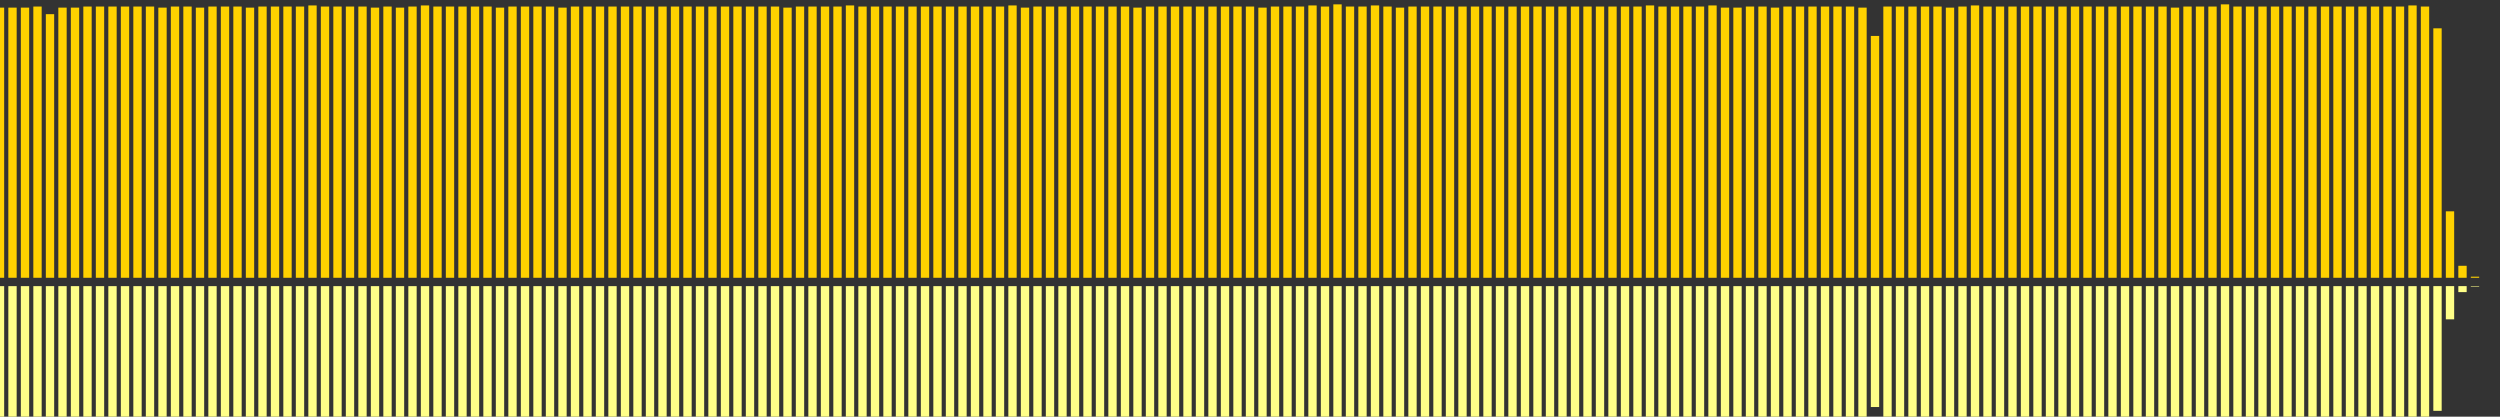 <?xml version="1.0" encoding="UTF-8"?>
<svg version="1.1" width="600" height="100" xmlns="http://www.w3.org/2000/svg">
  <rect width="100%" height="100%" fill="#333333" stroke="none"/>
  <line x1="0" y1="66.667" x2="0" y2="1.83" stroke="#ffd200" stroke-width="2"/>
  <line x1="0" y1="68.667" x2="0" y2="101.085" stroke="#ff8" stroke-width="2"/>
  <line x1="3" y1="66.667" x2="3" y2="1.83" stroke="#ffd200" stroke-width="2"/>
  <line x1="3" y1="68.667" x2="3" y2="101.085" stroke="#ff8" stroke-width="2"/>
  <line x1="6" y1="66.667" x2="6" y2="1.83" stroke="#ffd200" stroke-width="2"/>
  <line x1="6" y1="68.667" x2="6" y2="101.085" stroke="#ff8" stroke-width="2"/>
  <line x1="9" y1="66.667" x2="9" y2="1.569" stroke="#ffd200" stroke-width="2"/>
  <line x1="9" y1="68.667" x2="9" y2="101.216" stroke="#ff8" stroke-width="2"/>
  <line x1="12" y1="66.667" x2="12" y2="3.399" stroke="#ffd200" stroke-width="2"/>
  <line x1="12" y1="68.667" x2="12" y2="100.301" stroke="#ff8" stroke-width="2"/>
  <line x1="15" y1="66.667" x2="15" y2="1.83" stroke="#ffd200" stroke-width="2"/>
  <line x1="15" y1="68.667" x2="15" y2="101.085" stroke="#ff8" stroke-width="2"/>
  <line x1="18" y1="66.667" x2="18" y2="1.83" stroke="#ffd200" stroke-width="2"/>
  <line x1="18" y1="68.667" x2="18" y2="101.085" stroke="#ff8" stroke-width="2"/>
  <line x1="21" y1="66.667" x2="21" y2="1.569" stroke="#ffd200" stroke-width="2"/>
  <line x1="21" y1="68.667" x2="21" y2="101.216" stroke="#ff8" stroke-width="2"/>
  <line x1="24" y1="66.667" x2="24" y2="1.569" stroke="#ffd200" stroke-width="2"/>
  <line x1="24" y1="68.667" x2="24" y2="101.216" stroke="#ff8" stroke-width="2"/>
  <line x1="27" y1="66.667" x2="27" y2="1.569" stroke="#ffd200" stroke-width="2"/>
  <line x1="27" y1="68.667" x2="27" y2="101.216" stroke="#ff8" stroke-width="2"/>
  <line x1="30" y1="66.667" x2="30" y2="1.569" stroke="#ffd200" stroke-width="2"/>
  <line x1="30" y1="68.667" x2="30" y2="101.216" stroke="#ff8" stroke-width="2"/>
  <line x1="33" y1="66.667" x2="33" y2="1.569" stroke="#ffd200" stroke-width="2"/>
  <line x1="33" y1="68.667" x2="33" y2="101.216" stroke="#ff8" stroke-width="2"/>
  <line x1="36" y1="66.667" x2="36" y2="1.569" stroke="#ffd200" stroke-width="2"/>
  <line x1="36" y1="68.667" x2="36" y2="101.216" stroke="#ff8" stroke-width="2"/>
  <line x1="39" y1="66.667" x2="39" y2="1.83" stroke="#ffd200" stroke-width="2"/>
  <line x1="39" y1="68.667" x2="39" y2="101.085" stroke="#ff8" stroke-width="2"/>
  <line x1="42" y1="66.667" x2="42" y2="1.569" stroke="#ffd200" stroke-width="2"/>
  <line x1="42" y1="68.667" x2="42" y2="101.216" stroke="#ff8" stroke-width="2"/>
  <line x1="45" y1="66.667" x2="45" y2="1.569" stroke="#ffd200" stroke-width="2"/>
  <line x1="45" y1="68.667" x2="45" y2="101.216" stroke="#ff8" stroke-width="2"/>
  <line x1="48" y1="66.667" x2="48" y2="1.83" stroke="#ffd200" stroke-width="2"/>
  <line x1="48" y1="68.667" x2="48" y2="101.085" stroke="#ff8" stroke-width="2"/>
  <line x1="51" y1="66.667" x2="51" y2="1.569" stroke="#ffd200" stroke-width="2"/>
  <line x1="51" y1="68.667" x2="51" y2="101.216" stroke="#ff8" stroke-width="2"/>
  <line x1="54" y1="66.667" x2="54" y2="1.569" stroke="#ffd200" stroke-width="2"/>
  <line x1="54" y1="68.667" x2="54" y2="101.216" stroke="#ff8" stroke-width="2"/>
  <line x1="57" y1="66.667" x2="57" y2="1.569" stroke="#ffd200" stroke-width="2"/>
  <line x1="57" y1="68.667" x2="57" y2="101.216" stroke="#ff8" stroke-width="2"/>
  <line x1="60" y1="66.667" x2="60" y2="1.83" stroke="#ffd200" stroke-width="2"/>
  <line x1="60" y1="68.667" x2="60" y2="101.085" stroke="#ff8" stroke-width="2"/>
  <line x1="63" y1="66.667" x2="63" y2="1.569" stroke="#ffd200" stroke-width="2"/>
  <line x1="63" y1="68.667" x2="63" y2="101.216" stroke="#ff8" stroke-width="2"/>
  <line x1="66" y1="66.667" x2="66" y2="1.569" stroke="#ffd200" stroke-width="2"/>
  <line x1="66" y1="68.667" x2="66" y2="101.216" stroke="#ff8" stroke-width="2"/>
  <line x1="69" y1="66.667" x2="69" y2="1.569" stroke="#ffd200" stroke-width="2"/>
  <line x1="69" y1="68.667" x2="69" y2="101.216" stroke="#ff8" stroke-width="2"/>
  <line x1="72" y1="66.667" x2="72" y2="1.569" stroke="#ffd200" stroke-width="2"/>
  <line x1="72" y1="68.667" x2="72" y2="101.216" stroke="#ff8" stroke-width="2"/>
  <line x1="75" y1="66.667" x2="75" y2="1.307" stroke="#ffd200" stroke-width="2"/>
  <line x1="75" y1="68.667" x2="75" y2="101.346" stroke="#ff8" stroke-width="2"/>
  <line x1="78" y1="66.667" x2="78" y2="1.569" stroke="#ffd200" stroke-width="2"/>
  <line x1="78" y1="68.667" x2="78" y2="101.216" stroke="#ff8" stroke-width="2"/>
  <line x1="81" y1="66.667" x2="81" y2="1.569" stroke="#ffd200" stroke-width="2"/>
  <line x1="81" y1="68.667" x2="81" y2="101.216" stroke="#ff8" stroke-width="2"/>
  <line x1="84" y1="66.667" x2="84" y2="1.569" stroke="#ffd200" stroke-width="2"/>
  <line x1="84" y1="68.667" x2="84" y2="101.216" stroke="#ff8" stroke-width="2"/>
  <line x1="87" y1="66.667" x2="87" y2="1.569" stroke="#ffd200" stroke-width="2"/>
  <line x1="87" y1="68.667" x2="87" y2="101.216" stroke="#ff8" stroke-width="2"/>
  <line x1="90" y1="66.667" x2="90" y2="1.83" stroke="#ffd200" stroke-width="2"/>
  <line x1="90" y1="68.667" x2="90" y2="101.085" stroke="#ff8" stroke-width="2"/>
  <line x1="93" y1="66.667" x2="93" y2="1.569" stroke="#ffd200" stroke-width="2"/>
  <line x1="93" y1="68.667" x2="93" y2="101.216" stroke="#ff8" stroke-width="2"/>
  <line x1="96" y1="66.667" x2="96" y2="1.83" stroke="#ffd200" stroke-width="2"/>
  <line x1="96" y1="68.667" x2="96" y2="101.085" stroke="#ff8" stroke-width="2"/>
  <line x1="99" y1="66.667" x2="99" y2="1.569" stroke="#ffd200" stroke-width="2"/>
  <line x1="99" y1="68.667" x2="99" y2="101.216" stroke="#ff8" stroke-width="2"/>
  <line x1="102" y1="66.667" x2="102" y2="1.307" stroke="#ffd200" stroke-width="2"/>
  <line x1="102" y1="68.667" x2="102" y2="101.346" stroke="#ff8" stroke-width="2"/>
  <line x1="105" y1="66.667" x2="105" y2="1.569" stroke="#ffd200" stroke-width="2"/>
  <line x1="105" y1="68.667" x2="105" y2="101.216" stroke="#ff8" stroke-width="2"/>
  <line x1="108" y1="66.667" x2="108" y2="1.569" stroke="#ffd200" stroke-width="2"/>
  <line x1="108" y1="68.667" x2="108" y2="101.216" stroke="#ff8" stroke-width="2"/>
  <line x1="111" y1="66.667" x2="111" y2="1.569" stroke="#ffd200" stroke-width="2"/>
  <line x1="111" y1="68.667" x2="111" y2="101.216" stroke="#ff8" stroke-width="2"/>
  <line x1="114" y1="66.667" x2="114" y2="1.569" stroke="#ffd200" stroke-width="2"/>
  <line x1="114" y1="68.667" x2="114" y2="101.216" stroke="#ff8" stroke-width="2"/>
  <line x1="117" y1="66.667" x2="117" y2="1.569" stroke="#ffd200" stroke-width="2"/>
  <line x1="117" y1="68.667" x2="117" y2="101.216" stroke="#ff8" stroke-width="2"/>
  <line x1="120" y1="66.667" x2="120" y2="1.83" stroke="#ffd200" stroke-width="2"/>
  <line x1="120" y1="68.667" x2="120" y2="101.085" stroke="#ff8" stroke-width="2"/>
  <line x1="123" y1="66.667" x2="123" y2="1.569" stroke="#ffd200" stroke-width="2"/>
  <line x1="123" y1="68.667" x2="123" y2="101.216" stroke="#ff8" stroke-width="2"/>
  <line x1="126" y1="66.667" x2="126" y2="1.569" stroke="#ffd200" stroke-width="2"/>
  <line x1="126" y1="68.667" x2="126" y2="101.216" stroke="#ff8" stroke-width="2"/>
  <line x1="129" y1="66.667" x2="129" y2="1.569" stroke="#ffd200" stroke-width="2"/>
  <line x1="129" y1="68.667" x2="129" y2="101.216" stroke="#ff8" stroke-width="2"/>
  <line x1="132" y1="66.667" x2="132" y2="1.569" stroke="#ffd200" stroke-width="2"/>
  <line x1="132" y1="68.667" x2="132" y2="101.216" stroke="#ff8" stroke-width="2"/>
  <line x1="135" y1="66.667" x2="135" y2="1.83" stroke="#ffd200" stroke-width="2"/>
  <line x1="135" y1="68.667" x2="135" y2="101.085" stroke="#ff8" stroke-width="2"/>
  <line x1="138" y1="66.667" x2="138" y2="1.569" stroke="#ffd200" stroke-width="2"/>
  <line x1="138" y1="68.667" x2="138" y2="101.216" stroke="#ff8" stroke-width="2"/>
  <line x1="141" y1="66.667" x2="141" y2="1.569" stroke="#ffd200" stroke-width="2"/>
  <line x1="141" y1="68.667" x2="141" y2="101.216" stroke="#ff8" stroke-width="2"/>
  <line x1="144" y1="66.667" x2="144" y2="1.569" stroke="#ffd200" stroke-width="2"/>
  <line x1="144" y1="68.667" x2="144" y2="101.216" stroke="#ff8" stroke-width="2"/>
  <line x1="147" y1="66.667" x2="147" y2="1.569" stroke="#ffd200" stroke-width="2"/>
  <line x1="147" y1="68.667" x2="147" y2="101.216" stroke="#ff8" stroke-width="2"/>
  <line x1="150" y1="66.667" x2="150" y2="1.569" stroke="#ffd200" stroke-width="2"/>
  <line x1="150" y1="68.667" x2="150" y2="101.216" stroke="#ff8" stroke-width="2"/>
  <line x1="153" y1="66.667" x2="153" y2="1.569" stroke="#ffd200" stroke-width="2"/>
  <line x1="153" y1="68.667" x2="153" y2="101.216" stroke="#ff8" stroke-width="2"/>
  <line x1="156" y1="66.667" x2="156" y2="1.569" stroke="#ffd200" stroke-width="2"/>
  <line x1="156" y1="68.667" x2="156" y2="101.216" stroke="#ff8" stroke-width="2"/>
  <line x1="159" y1="66.667" x2="159" y2="1.569" stroke="#ffd200" stroke-width="2"/>
  <line x1="159" y1="68.667" x2="159" y2="101.216" stroke="#ff8" stroke-width="2"/>
  <line x1="162" y1="66.667" x2="162" y2="1.569" stroke="#ffd200" stroke-width="2"/>
  <line x1="162" y1="68.667" x2="162" y2="101.216" stroke="#ff8" stroke-width="2"/>
  <line x1="165" y1="66.667" x2="165" y2="1.569" stroke="#ffd200" stroke-width="2"/>
  <line x1="165" y1="68.667" x2="165" y2="101.216" stroke="#ff8" stroke-width="2"/>
  <line x1="168" y1="66.667" x2="168" y2="1.569" stroke="#ffd200" stroke-width="2"/>
  <line x1="168" y1="68.667" x2="168" y2="101.216" stroke="#ff8" stroke-width="2"/>
  <line x1="171" y1="66.667" x2="171" y2="1.569" stroke="#ffd200" stroke-width="2"/>
  <line x1="171" y1="68.667" x2="171" y2="101.216" stroke="#ff8" stroke-width="2"/>
  <line x1="174" y1="66.667" x2="174" y2="1.569" stroke="#ffd200" stroke-width="2"/>
  <line x1="174" y1="68.667" x2="174" y2="101.216" stroke="#ff8" stroke-width="2"/>
  <line x1="177" y1="66.667" x2="177" y2="1.569" stroke="#ffd200" stroke-width="2"/>
  <line x1="177" y1="68.667" x2="177" y2="101.216" stroke="#ff8" stroke-width="2"/>
  <line x1="180" y1="66.667" x2="180" y2="1.569" stroke="#ffd200" stroke-width="2"/>
  <line x1="180" y1="68.667" x2="180" y2="101.216" stroke="#ff8" stroke-width="2"/>
  <line x1="183" y1="66.667" x2="183" y2="1.569" stroke="#ffd200" stroke-width="2"/>
  <line x1="183" y1="68.667" x2="183" y2="101.216" stroke="#ff8" stroke-width="2"/>
  <line x1="186" y1="66.667" x2="186" y2="1.569" stroke="#ffd200" stroke-width="2"/>
  <line x1="186" y1="68.667" x2="186" y2="101.216" stroke="#ff8" stroke-width="2"/>
  <line x1="189" y1="66.667" x2="189" y2="1.83" stroke="#ffd200" stroke-width="2"/>
  <line x1="189" y1="68.667" x2="189" y2="101.085" stroke="#ff8" stroke-width="2"/>
  <line x1="192" y1="66.667" x2="192" y2="1.569" stroke="#ffd200" stroke-width="2"/>
  <line x1="192" y1="68.667" x2="192" y2="101.216" stroke="#ff8" stroke-width="2"/>
  <line x1="195" y1="66.667" x2="195" y2="1.569" stroke="#ffd200" stroke-width="2"/>
  <line x1="195" y1="68.667" x2="195" y2="101.216" stroke="#ff8" stroke-width="2"/>
  <line x1="198" y1="66.667" x2="198" y2="1.569" stroke="#ffd200" stroke-width="2"/>
  <line x1="198" y1="68.667" x2="198" y2="101.216" stroke="#ff8" stroke-width="2"/>
  <line x1="201" y1="66.667" x2="201" y2="1.569" stroke="#ffd200" stroke-width="2"/>
  <line x1="201" y1="68.667" x2="201" y2="101.216" stroke="#ff8" stroke-width="2"/>
  <line x1="204" y1="66.667" x2="204" y2="1.307" stroke="#ffd200" stroke-width="2"/>
  <line x1="204" y1="68.667" x2="204" y2="101.346" stroke="#ff8" stroke-width="2"/>
  <line x1="207" y1="66.667" x2="207" y2="1.569" stroke="#ffd200" stroke-width="2"/>
  <line x1="207" y1="68.667" x2="207" y2="101.216" stroke="#ff8" stroke-width="2"/>
  <line x1="210" y1="66.667" x2="210" y2="1.569" stroke="#ffd200" stroke-width="2"/>
  <line x1="210" y1="68.667" x2="210" y2="101.216" stroke="#ff8" stroke-width="2"/>
  <line x1="213" y1="66.667" x2="213" y2="1.569" stroke="#ffd200" stroke-width="2"/>
  <line x1="213" y1="68.667" x2="213" y2="101.216" stroke="#ff8" stroke-width="2"/>
  <line x1="216" y1="66.667" x2="216" y2="1.569" stroke="#ffd200" stroke-width="2"/>
  <line x1="216" y1="68.667" x2="216" y2="101.216" stroke="#ff8" stroke-width="2"/>
  <line x1="219" y1="66.667" x2="219" y2="1.569" stroke="#ffd200" stroke-width="2"/>
  <line x1="219" y1="68.667" x2="219" y2="101.216" stroke="#ff8" stroke-width="2"/>
  <line x1="222" y1="66.667" x2="222" y2="1.569" stroke="#ffd200" stroke-width="2"/>
  <line x1="222" y1="68.667" x2="222" y2="101.216" stroke="#ff8" stroke-width="2"/>
  <line x1="225" y1="66.667" x2="225" y2="1.569" stroke="#ffd200" stroke-width="2"/>
  <line x1="225" y1="68.667" x2="225" y2="101.216" stroke="#ff8" stroke-width="2"/>
  <line x1="228" y1="66.667" x2="228" y2="1.569" stroke="#ffd200" stroke-width="2"/>
  <line x1="228" y1="68.667" x2="228" y2="101.216" stroke="#ff8" stroke-width="2"/>
  <line x1="231" y1="66.667" x2="231" y2="1.569" stroke="#ffd200" stroke-width="2"/>
  <line x1="231" y1="68.667" x2="231" y2="101.216" stroke="#ff8" stroke-width="2"/>
  <line x1="234" y1="66.667" x2="234" y2="1.569" stroke="#ffd200" stroke-width="2"/>
  <line x1="234" y1="68.667" x2="234" y2="101.216" stroke="#ff8" stroke-width="2"/>
  <line x1="237" y1="66.667" x2="237" y2="1.569" stroke="#ffd200" stroke-width="2"/>
  <line x1="237" y1="68.667" x2="237" y2="101.216" stroke="#ff8" stroke-width="2"/>
  <line x1="240" y1="66.667" x2="240" y2="1.569" stroke="#ffd200" stroke-width="2"/>
  <line x1="240" y1="68.667" x2="240" y2="101.216" stroke="#ff8" stroke-width="2"/>
  <line x1="243" y1="66.667" x2="243" y2="1.307" stroke="#ffd200" stroke-width="2"/>
  <line x1="243" y1="68.667" x2="243" y2="101.346" stroke="#ff8" stroke-width="2"/>
  <line x1="246" y1="66.667" x2="246" y2="1.83" stroke="#ffd200" stroke-width="2"/>
  <line x1="246" y1="68.667" x2="246" y2="101.085" stroke="#ff8" stroke-width="2"/>
  <line x1="249" y1="66.667" x2="249" y2="1.569" stroke="#ffd200" stroke-width="2"/>
  <line x1="249" y1="68.667" x2="249" y2="101.216" stroke="#ff8" stroke-width="2"/>
  <line x1="252" y1="66.667" x2="252" y2="1.569" stroke="#ffd200" stroke-width="2"/>
  <line x1="252" y1="68.667" x2="252" y2="101.216" stroke="#ff8" stroke-width="2"/>
  <line x1="255" y1="66.667" x2="255" y2="1.569" stroke="#ffd200" stroke-width="2"/>
  <line x1="255" y1="68.667" x2="255" y2="101.216" stroke="#ff8" stroke-width="2"/>
  <line x1="258" y1="66.667" x2="258" y2="1.569" stroke="#ffd200" stroke-width="2"/>
  <line x1="258" y1="68.667" x2="258" y2="101.216" stroke="#ff8" stroke-width="2"/>
  <line x1="261" y1="66.667" x2="261" y2="1.569" stroke="#ffd200" stroke-width="2"/>
  <line x1="261" y1="68.667" x2="261" y2="101.216" stroke="#ff8" stroke-width="2"/>
  <line x1="264" y1="66.667" x2="264" y2="1.569" stroke="#ffd200" stroke-width="2"/>
  <line x1="264" y1="68.667" x2="264" y2="101.216" stroke="#ff8" stroke-width="2"/>
  <line x1="267" y1="66.667" x2="267" y2="1.569" stroke="#ffd200" stroke-width="2"/>
  <line x1="267" y1="68.667" x2="267" y2="101.216" stroke="#ff8" stroke-width="2"/>
  <line x1="270" y1="66.667" x2="270" y2="1.569" stroke="#ffd200" stroke-width="2"/>
  <line x1="270" y1="68.667" x2="270" y2="101.216" stroke="#ff8" stroke-width="2"/>
  <line x1="273" y1="66.667" x2="273" y2="1.83" stroke="#ffd200" stroke-width="2"/>
  <line x1="273" y1="68.667" x2="273" y2="101.085" stroke="#ff8" stroke-width="2"/>
  <line x1="276" y1="66.667" x2="276" y2="1.569" stroke="#ffd200" stroke-width="2"/>
  <line x1="276" y1="68.667" x2="276" y2="101.216" stroke="#ff8" stroke-width="2"/>
  <line x1="279" y1="66.667" x2="279" y2="1.569" stroke="#ffd200" stroke-width="2"/>
  <line x1="279" y1="68.667" x2="279" y2="101.216" stroke="#ff8" stroke-width="2"/>
  <line x1="282" y1="66.667" x2="282" y2="1.569" stroke="#ffd200" stroke-width="2"/>
  <line x1="282" y1="68.667" x2="282" y2="101.216" stroke="#ff8" stroke-width="2"/>
  <line x1="285" y1="66.667" x2="285" y2="1.569" stroke="#ffd200" stroke-width="2"/>
  <line x1="285" y1="68.667" x2="285" y2="101.216" stroke="#ff8" stroke-width="2"/>
  <line x1="288" y1="66.667" x2="288" y2="1.569" stroke="#ffd200" stroke-width="2"/>
  <line x1="288" y1="68.667" x2="288" y2="101.216" stroke="#ff8" stroke-width="2"/>
  <line x1="291" y1="66.667" x2="291" y2="1.569" stroke="#ffd200" stroke-width="2"/>
  <line x1="291" y1="68.667" x2="291" y2="101.216" stroke="#ff8" stroke-width="2"/>
  <line x1="294" y1="66.667" x2="294" y2="1.569" stroke="#ffd200" stroke-width="2"/>
  <line x1="294" y1="68.667" x2="294" y2="101.216" stroke="#ff8" stroke-width="2"/>
  <line x1="297" y1="66.667" x2="297" y2="1.569" stroke="#ffd200" stroke-width="2"/>
  <line x1="297" y1="68.667" x2="297" y2="101.216" stroke="#ff8" stroke-width="2"/>
  <line x1="300" y1="66.667" x2="300" y2="1.569" stroke="#ffd200" stroke-width="2"/>
  <line x1="300" y1="68.667" x2="300" y2="101.216" stroke="#ff8" stroke-width="2"/>
  <line x1="303" y1="66.667" x2="303" y2="1.83" stroke="#ffd200" stroke-width="2"/>
  <line x1="303" y1="68.667" x2="303" y2="101.085" stroke="#ff8" stroke-width="2"/>
  <line x1="306" y1="66.667" x2="306" y2="1.569" stroke="#ffd200" stroke-width="2"/>
  <line x1="306" y1="68.667" x2="306" y2="101.216" stroke="#ff8" stroke-width="2"/>
  <line x1="309" y1="66.667" x2="309" y2="1.569" stroke="#ffd200" stroke-width="2"/>
  <line x1="309" y1="68.667" x2="309" y2="101.216" stroke="#ff8" stroke-width="2"/>
  <line x1="312" y1="66.667" x2="312" y2="1.569" stroke="#ffd200" stroke-width="2"/>
  <line x1="312" y1="68.667" x2="312" y2="101.216" stroke="#ff8" stroke-width="2"/>
  <line x1="315" y1="66.667" x2="315" y2="1.307" stroke="#ffd200" stroke-width="2"/>
  <line x1="315" y1="68.667" x2="315" y2="101.346" stroke="#ff8" stroke-width="2"/>
  <line x1="318" y1="66.667" x2="318" y2="1.569" stroke="#ffd200" stroke-width="2"/>
  <line x1="318" y1="68.667" x2="318" y2="101.216" stroke="#ff8" stroke-width="2"/>
  <line x1="321" y1="66.667" x2="321" y2="1.046" stroke="#ffd200" stroke-width="2"/>
  <line x1="321" y1="68.667" x2="321" y2="101.477" stroke="#ff8" stroke-width="2"/>
  <line x1="324" y1="66.667" x2="324" y2="1.569" stroke="#ffd200" stroke-width="2"/>
  <line x1="324" y1="68.667" x2="324" y2="101.216" stroke="#ff8" stroke-width="2"/>
  <line x1="327" y1="66.667" x2="327" y2="1.569" stroke="#ffd200" stroke-width="2"/>
  <line x1="327" y1="68.667" x2="327" y2="101.216" stroke="#ff8" stroke-width="2"/>
  <line x1="330" y1="66.667" x2="330" y2="1.307" stroke="#ffd200" stroke-width="2"/>
  <line x1="330" y1="68.667" x2="330" y2="101.346" stroke="#ff8" stroke-width="2"/>
  <line x1="333" y1="66.667" x2="333" y2="1.569" stroke="#ffd200" stroke-width="2"/>
  <line x1="333" y1="68.667" x2="333" y2="101.216" stroke="#ff8" stroke-width="2"/>
  <line x1="336" y1="66.667" x2="336" y2="1.83" stroke="#ffd200" stroke-width="2"/>
  <line x1="336" y1="68.667" x2="336" y2="101.085" stroke="#ff8" stroke-width="2"/>
  <line x1="339" y1="66.667" x2="339" y2="1.569" stroke="#ffd200" stroke-width="2"/>
  <line x1="339" y1="68.667" x2="339" y2="101.216" stroke="#ff8" stroke-width="2"/>
  <line x1="342" y1="66.667" x2="342" y2="1.569" stroke="#ffd200" stroke-width="2"/>
  <line x1="342" y1="68.667" x2="342" y2="101.216" stroke="#ff8" stroke-width="2"/>
  <line x1="345" y1="66.667" x2="345" y2="1.569" stroke="#ffd200" stroke-width="2"/>
  <line x1="345" y1="68.667" x2="345" y2="101.216" stroke="#ff8" stroke-width="2"/>
  <line x1="348" y1="66.667" x2="348" y2="1.569" stroke="#ffd200" stroke-width="2"/>
  <line x1="348" y1="68.667" x2="348" y2="101.216" stroke="#ff8" stroke-width="2"/>
  <line x1="351" y1="66.667" x2="351" y2="1.569" stroke="#ffd200" stroke-width="2"/>
  <line x1="351" y1="68.667" x2="351" y2="101.216" stroke="#ff8" stroke-width="2"/>
  <line x1="354" y1="66.667" x2="354" y2="1.569" stroke="#ffd200" stroke-width="2"/>
  <line x1="354" y1="68.667" x2="354" y2="101.216" stroke="#ff8" stroke-width="2"/>
  <line x1="357" y1="66.667" x2="357" y2="1.569" stroke="#ffd200" stroke-width="2"/>
  <line x1="357" y1="68.667" x2="357" y2="101.216" stroke="#ff8" stroke-width="2"/>
  <line x1="360" y1="66.667" x2="360" y2="1.569" stroke="#ffd200" stroke-width="2"/>
  <line x1="360" y1="68.667" x2="360" y2="101.216" stroke="#ff8" stroke-width="2"/>
  <line x1="363" y1="66.667" x2="363" y2="1.569" stroke="#ffd200" stroke-width="2"/>
  <line x1="363" y1="68.667" x2="363" y2="101.216" stroke="#ff8" stroke-width="2"/>
  <line x1="366" y1="66.667" x2="366" y2="1.569" stroke="#ffd200" stroke-width="2"/>
  <line x1="366" y1="68.667" x2="366" y2="101.216" stroke="#ff8" stroke-width="2"/>
  <line x1="369" y1="66.667" x2="369" y2="1.569" stroke="#ffd200" stroke-width="2"/>
  <line x1="369" y1="68.667" x2="369" y2="101.216" stroke="#ff8" stroke-width="2"/>
  <line x1="372" y1="66.667" x2="372" y2="1.569" stroke="#ffd200" stroke-width="2"/>
  <line x1="372" y1="68.667" x2="372" y2="101.216" stroke="#ff8" stroke-width="2"/>
  <line x1="375" y1="66.667" x2="375" y2="1.569" stroke="#ffd200" stroke-width="2"/>
  <line x1="375" y1="68.667" x2="375" y2="101.216" stroke="#ff8" stroke-width="2"/>
  <line x1="378" y1="66.667" x2="378" y2="1.569" stroke="#ffd200" stroke-width="2"/>
  <line x1="378" y1="68.667" x2="378" y2="101.216" stroke="#ff8" stroke-width="2"/>
  <line x1="381" y1="66.667" x2="381" y2="1.569" stroke="#ffd200" stroke-width="2"/>
  <line x1="381" y1="68.667" x2="381" y2="101.216" stroke="#ff8" stroke-width="2"/>
  <line x1="384" y1="66.667" x2="384" y2="1.569" stroke="#ffd200" stroke-width="2"/>
  <line x1="384" y1="68.667" x2="384" y2="101.216" stroke="#ff8" stroke-width="2"/>
  <line x1="387" y1="66.667" x2="387" y2="1.569" stroke="#ffd200" stroke-width="2"/>
  <line x1="387" y1="68.667" x2="387" y2="101.216" stroke="#ff8" stroke-width="2"/>
  <line x1="390" y1="66.667" x2="390" y2="1.569" stroke="#ffd200" stroke-width="2"/>
  <line x1="390" y1="68.667" x2="390" y2="101.216" stroke="#ff8" stroke-width="2"/>
  <line x1="393" y1="66.667" x2="393" y2="1.569" stroke="#ffd200" stroke-width="2"/>
  <line x1="393" y1="68.667" x2="393" y2="101.216" stroke="#ff8" stroke-width="2"/>
  <line x1="396" y1="66.667" x2="396" y2="1.307" stroke="#ffd200" stroke-width="2"/>
  <line x1="396" y1="68.667" x2="396" y2="101.346" stroke="#ff8" stroke-width="2"/>
  <line x1="399" y1="66.667" x2="399" y2="1.569" stroke="#ffd200" stroke-width="2"/>
  <line x1="399" y1="68.667" x2="399" y2="101.216" stroke="#ff8" stroke-width="2"/>
  <line x1="402" y1="66.667" x2="402" y2="1.569" stroke="#ffd200" stroke-width="2"/>
  <line x1="402" y1="68.667" x2="402" y2="101.216" stroke="#ff8" stroke-width="2"/>
  <line x1="405" y1="66.667" x2="405" y2="1.569" stroke="#ffd200" stroke-width="2"/>
  <line x1="405" y1="68.667" x2="405" y2="101.216" stroke="#ff8" stroke-width="2"/>
  <line x1="408" y1="66.667" x2="408" y2="1.569" stroke="#ffd200" stroke-width="2"/>
  <line x1="408" y1="68.667" x2="408" y2="101.216" stroke="#ff8" stroke-width="2"/>
  <line x1="411" y1="66.667" x2="411" y2="1.307" stroke="#ffd200" stroke-width="2"/>
  <line x1="411" y1="68.667" x2="411" y2="101.346" stroke="#ff8" stroke-width="2"/>
  <line x1="414" y1="66.667" x2="414" y2="1.83" stroke="#ffd200" stroke-width="2"/>
  <line x1="414" y1="68.667" x2="414" y2="101.085" stroke="#ff8" stroke-width="2"/>
  <line x1="417" y1="66.667" x2="417" y2="1.83" stroke="#ffd200" stroke-width="2"/>
  <line x1="417" y1="68.667" x2="417" y2="101.085" stroke="#ff8" stroke-width="2"/>
  <line x1="420" y1="66.667" x2="420" y2="1.569" stroke="#ffd200" stroke-width="2"/>
  <line x1="420" y1="68.667" x2="420" y2="101.216" stroke="#ff8" stroke-width="2"/>
  <line x1="423" y1="66.667" x2="423" y2="1.569" stroke="#ffd200" stroke-width="2"/>
  <line x1="423" y1="68.667" x2="423" y2="101.216" stroke="#ff8" stroke-width="2"/>
  <line x1="426" y1="66.667" x2="426" y2="1.83" stroke="#ffd200" stroke-width="2"/>
  <line x1="426" y1="68.667" x2="426" y2="101.085" stroke="#ff8" stroke-width="2"/>
  <line x1="429" y1="66.667" x2="429" y2="1.569" stroke="#ffd200" stroke-width="2"/>
  <line x1="429" y1="68.667" x2="429" y2="101.216" stroke="#ff8" stroke-width="2"/>
  <line x1="432" y1="66.667" x2="432" y2="1.569" stroke="#ffd200" stroke-width="2"/>
  <line x1="432" y1="68.667" x2="432" y2="101.216" stroke="#ff8" stroke-width="2"/>
  <line x1="435" y1="66.667" x2="435" y2="1.569" stroke="#ffd200" stroke-width="2"/>
  <line x1="435" y1="68.667" x2="435" y2="101.216" stroke="#ff8" stroke-width="2"/>
  <line x1="438" y1="66.667" x2="438" y2="1.569" stroke="#ffd200" stroke-width="2"/>
  <line x1="438" y1="68.667" x2="438" y2="101.216" stroke="#ff8" stroke-width="2"/>
  <line x1="441" y1="66.667" x2="441" y2="1.569" stroke="#ffd200" stroke-width="2"/>
  <line x1="441" y1="68.667" x2="441" y2="101.216" stroke="#ff8" stroke-width="2"/>
  <line x1="444" y1="66.667" x2="444" y2="1.569" stroke="#ffd200" stroke-width="2"/>
  <line x1="444" y1="68.667" x2="444" y2="101.216" stroke="#ff8" stroke-width="2"/>
  <line x1="447" y1="66.667" x2="447" y2="1.83" stroke="#ffd200" stroke-width="2"/>
  <line x1="447" y1="68.667" x2="447" y2="101.085" stroke="#ff8" stroke-width="2"/>
  <line x1="450" y1="66.667" x2="450" y2="8.627" stroke="#ffd200" stroke-width="2"/>
  <line x1="450" y1="68.667" x2="450" y2="97.686" stroke="#ff8" stroke-width="2"/>
  <line x1="453" y1="66.667" x2="453" y2="1.569" stroke="#ffd200" stroke-width="2"/>
  <line x1="453" y1="68.667" x2="453" y2="101.216" stroke="#ff8" stroke-width="2"/>
  <line x1="456" y1="66.667" x2="456" y2="1.569" stroke="#ffd200" stroke-width="2"/>
  <line x1="456" y1="68.667" x2="456" y2="101.216" stroke="#ff8" stroke-width="2"/>
  <line x1="459" y1="66.667" x2="459" y2="1.569" stroke="#ffd200" stroke-width="2"/>
  <line x1="459" y1="68.667" x2="459" y2="101.216" stroke="#ff8" stroke-width="2"/>
  <line x1="462" y1="66.667" x2="462" y2="1.569" stroke="#ffd200" stroke-width="2"/>
  <line x1="462" y1="68.667" x2="462" y2="101.216" stroke="#ff8" stroke-width="2"/>
  <line x1="465" y1="66.667" x2="465" y2="1.569" stroke="#ffd200" stroke-width="2"/>
  <line x1="465" y1="68.667" x2="465" y2="101.216" stroke="#ff8" stroke-width="2"/>
  <line x1="468" y1="66.667" x2="468" y2="1.83" stroke="#ffd200" stroke-width="2"/>
  <line x1="468" y1="68.667" x2="468" y2="101.085" stroke="#ff8" stroke-width="2"/>
  <line x1="471" y1="66.667" x2="471" y2="1.569" stroke="#ffd200" stroke-width="2"/>
  <line x1="471" y1="68.667" x2="471" y2="101.216" stroke="#ff8" stroke-width="2"/>
  <line x1="474" y1="66.667" x2="474" y2="1.307" stroke="#ffd200" stroke-width="2"/>
  <line x1="474" y1="68.667" x2="474" y2="101.346" stroke="#ff8" stroke-width="2"/>
  <line x1="477" y1="66.667" x2="477" y2="1.569" stroke="#ffd200" stroke-width="2"/>
  <line x1="477" y1="68.667" x2="477" y2="101.216" stroke="#ff8" stroke-width="2"/>
  <line x1="480" y1="66.667" x2="480" y2="1.569" stroke="#ffd200" stroke-width="2"/>
  <line x1="480" y1="68.667" x2="480" y2="101.216" stroke="#ff8" stroke-width="2"/>
  <line x1="483" y1="66.667" x2="483" y2="1.569" stroke="#ffd200" stroke-width="2"/>
  <line x1="483" y1="68.667" x2="483" y2="101.216" stroke="#ff8" stroke-width="2"/>
  <line x1="486" y1="66.667" x2="486" y2="1.569" stroke="#ffd200" stroke-width="2"/>
  <line x1="486" y1="68.667" x2="486" y2="101.216" stroke="#ff8" stroke-width="2"/>
  <line x1="489" y1="66.667" x2="489" y2="1.569" stroke="#ffd200" stroke-width="2"/>
  <line x1="489" y1="68.667" x2="489" y2="101.216" stroke="#ff8" stroke-width="2"/>
  <line x1="492" y1="66.667" x2="492" y2="1.569" stroke="#ffd200" stroke-width="2"/>
  <line x1="492" y1="68.667" x2="492" y2="101.216" stroke="#ff8" stroke-width="2"/>
  <line x1="495" y1="66.667" x2="495" y2="1.569" stroke="#ffd200" stroke-width="2"/>
  <line x1="495" y1="68.667" x2="495" y2="101.216" stroke="#ff8" stroke-width="2"/>
  <line x1="498" y1="66.667" x2="498" y2="1.569" stroke="#ffd200" stroke-width="2"/>
  <line x1="498" y1="68.667" x2="498" y2="101.216" stroke="#ff8" stroke-width="2"/>
  <line x1="501" y1="66.667" x2="501" y2="1.569" stroke="#ffd200" stroke-width="2"/>
  <line x1="501" y1="68.667" x2="501" y2="101.216" stroke="#ff8" stroke-width="2"/>
  <line x1="504" y1="66.667" x2="504" y2="1.569" stroke="#ffd200" stroke-width="2"/>
  <line x1="504" y1="68.667" x2="504" y2="101.216" stroke="#ff8" stroke-width="2"/>
  <line x1="507" y1="66.667" x2="507" y2="1.569" stroke="#ffd200" stroke-width="2"/>
  <line x1="507" y1="68.667" x2="507" y2="101.216" stroke="#ff8" stroke-width="2"/>
  <line x1="510" y1="66.667" x2="510" y2="1.569" stroke="#ffd200" stroke-width="2"/>
  <line x1="510" y1="68.667" x2="510" y2="101.216" stroke="#ff8" stroke-width="2"/>
  <line x1="513" y1="66.667" x2="513" y2="1.569" stroke="#ffd200" stroke-width="2"/>
  <line x1="513" y1="68.667" x2="513" y2="101.216" stroke="#ff8" stroke-width="2"/>
  <line x1="516" y1="66.667" x2="516" y2="1.569" stroke="#ffd200" stroke-width="2"/>
  <line x1="516" y1="68.667" x2="516" y2="101.216" stroke="#ff8" stroke-width="2"/>
  <line x1="519" y1="66.667" x2="519" y2="1.569" stroke="#ffd200" stroke-width="2"/>
  <line x1="519" y1="68.667" x2="519" y2="101.216" stroke="#ff8" stroke-width="2"/>
  <line x1="522" y1="66.667" x2="522" y2="1.83" stroke="#ffd200" stroke-width="2"/>
  <line x1="522" y1="68.667" x2="522" y2="101.085" stroke="#ff8" stroke-width="2"/>
  <line x1="525" y1="66.667" x2="525" y2="1.569" stroke="#ffd200" stroke-width="2"/>
  <line x1="525" y1="68.667" x2="525" y2="101.216" stroke="#ff8" stroke-width="2"/>
  <line x1="528" y1="66.667" x2="528" y2="1.569" stroke="#ffd200" stroke-width="2"/>
  <line x1="528" y1="68.667" x2="528" y2="101.216" stroke="#ff8" stroke-width="2"/>
  <line x1="531" y1="66.667" x2="531" y2="1.569" stroke="#ffd200" stroke-width="2"/>
  <line x1="531" y1="68.667" x2="531" y2="101.216" stroke="#ff8" stroke-width="2"/>
  <line x1="534" y1="66.667" x2="534" y2="1.046" stroke="#ffd200" stroke-width="2"/>
  <line x1="534" y1="68.667" x2="534" y2="101.477" stroke="#ff8" stroke-width="2"/>
  <line x1="537" y1="66.667" x2="537" y2="1.569" stroke="#ffd200" stroke-width="2"/>
  <line x1="537" y1="68.667" x2="537" y2="101.216" stroke="#ff8" stroke-width="2"/>
  <line x1="540" y1="66.667" x2="540" y2="1.569" stroke="#ffd200" stroke-width="2"/>
  <line x1="540" y1="68.667" x2="540" y2="101.216" stroke="#ff8" stroke-width="2"/>
  <line x1="543" y1="66.667" x2="543" y2="1.569" stroke="#ffd200" stroke-width="2"/>
  <line x1="543" y1="68.667" x2="543" y2="101.216" stroke="#ff8" stroke-width="2"/>
  <line x1="546" y1="66.667" x2="546" y2="1.569" stroke="#ffd200" stroke-width="2"/>
  <line x1="546" y1="68.667" x2="546" y2="101.216" stroke="#ff8" stroke-width="2"/>
  <line x1="549" y1="66.667" x2="549" y2="1.569" stroke="#ffd200" stroke-width="2"/>
  <line x1="549" y1="68.667" x2="549" y2="101.216" stroke="#ff8" stroke-width="2"/>
  <line x1="552" y1="66.667" x2="552" y2="1.569" stroke="#ffd200" stroke-width="2"/>
  <line x1="552" y1="68.667" x2="552" y2="101.216" stroke="#ff8" stroke-width="2"/>
  <line x1="555" y1="66.667" x2="555" y2="1.569" stroke="#ffd200" stroke-width="2"/>
  <line x1="555" y1="68.667" x2="555" y2="101.216" stroke="#ff8" stroke-width="2"/>
  <line x1="558" y1="66.667" x2="558" y2="1.569" stroke="#ffd200" stroke-width="2"/>
  <line x1="558" y1="68.667" x2="558" y2="101.216" stroke="#ff8" stroke-width="2"/>
  <line x1="561" y1="66.667" x2="561" y2="1.569" stroke="#ffd200" stroke-width="2"/>
  <line x1="561" y1="68.667" x2="561" y2="101.216" stroke="#ff8" stroke-width="2"/>
  <line x1="564" y1="66.667" x2="564" y2="1.569" stroke="#ffd200" stroke-width="2"/>
  <line x1="564" y1="68.667" x2="564" y2="101.216" stroke="#ff8" stroke-width="2"/>
  <line x1="567" y1="66.667" x2="567" y2="1.569" stroke="#ffd200" stroke-width="2"/>
  <line x1="567" y1="68.667" x2="567" y2="101.216" stroke="#ff8" stroke-width="2"/>
  <line x1="570" y1="66.667" x2="570" y2="1.569" stroke="#ffd200" stroke-width="2"/>
  <line x1="570" y1="68.667" x2="570" y2="101.216" stroke="#ff8" stroke-width="2"/>
  <line x1="573" y1="66.667" x2="573" y2="1.569" stroke="#ffd200" stroke-width="2"/>
  <line x1="573" y1="68.667" x2="573" y2="101.216" stroke="#ff8" stroke-width="2"/>
  <line x1="576" y1="66.667" x2="576" y2="1.569" stroke="#ffd200" stroke-width="2"/>
  <line x1="576" y1="68.667" x2="576" y2="101.216" stroke="#ff8" stroke-width="2"/>
  <line x1="579" y1="66.667" x2="579" y2="1.307" stroke="#ffd200" stroke-width="2"/>
  <line x1="579" y1="68.667" x2="579" y2="101.346" stroke="#ff8" stroke-width="2"/>
  <line x1="582" y1="66.667" x2="582" y2="1.569" stroke="#ffd200" stroke-width="2"/>
  <line x1="582" y1="68.667" x2="582" y2="101.216" stroke="#ff8" stroke-width="2"/>
  <line x1="585" y1="66.667" x2="585" y2="6.797" stroke="#ffd200" stroke-width="2"/>
  <line x1="585" y1="68.667" x2="585" y2="98.601" stroke="#ff8" stroke-width="2"/>
  <line x1="588" y1="66.667" x2="588" y2="50.719" stroke="#ffd200" stroke-width="2"/>
  <line x1="588" y1="68.667" x2="588" y2="76.641" stroke="#ff8" stroke-width="2"/>
  <line x1="591" y1="66.667" x2="591" y2="63.791" stroke="#ffd200" stroke-width="2"/>
  <line x1="591" y1="68.667" x2="591" y2="70.105" stroke="#ff8" stroke-width="2"/>
  <line x1="594" y1="66.667" x2="594" y2="66.405" stroke="#ffd200" stroke-width="2"/>
  <line x1="594" y1="68.667" x2="594" y2="68.797" stroke="#ff8" stroke-width="2"/>
  <line x1="597" y1="66.667" x2="597" y2="66.667" stroke="#ffd200" stroke-width="2"/>
  <line x1="597" y1="68.667" x2="597" y2="68.667" stroke="#ff8" stroke-width="2"/>
</svg>
